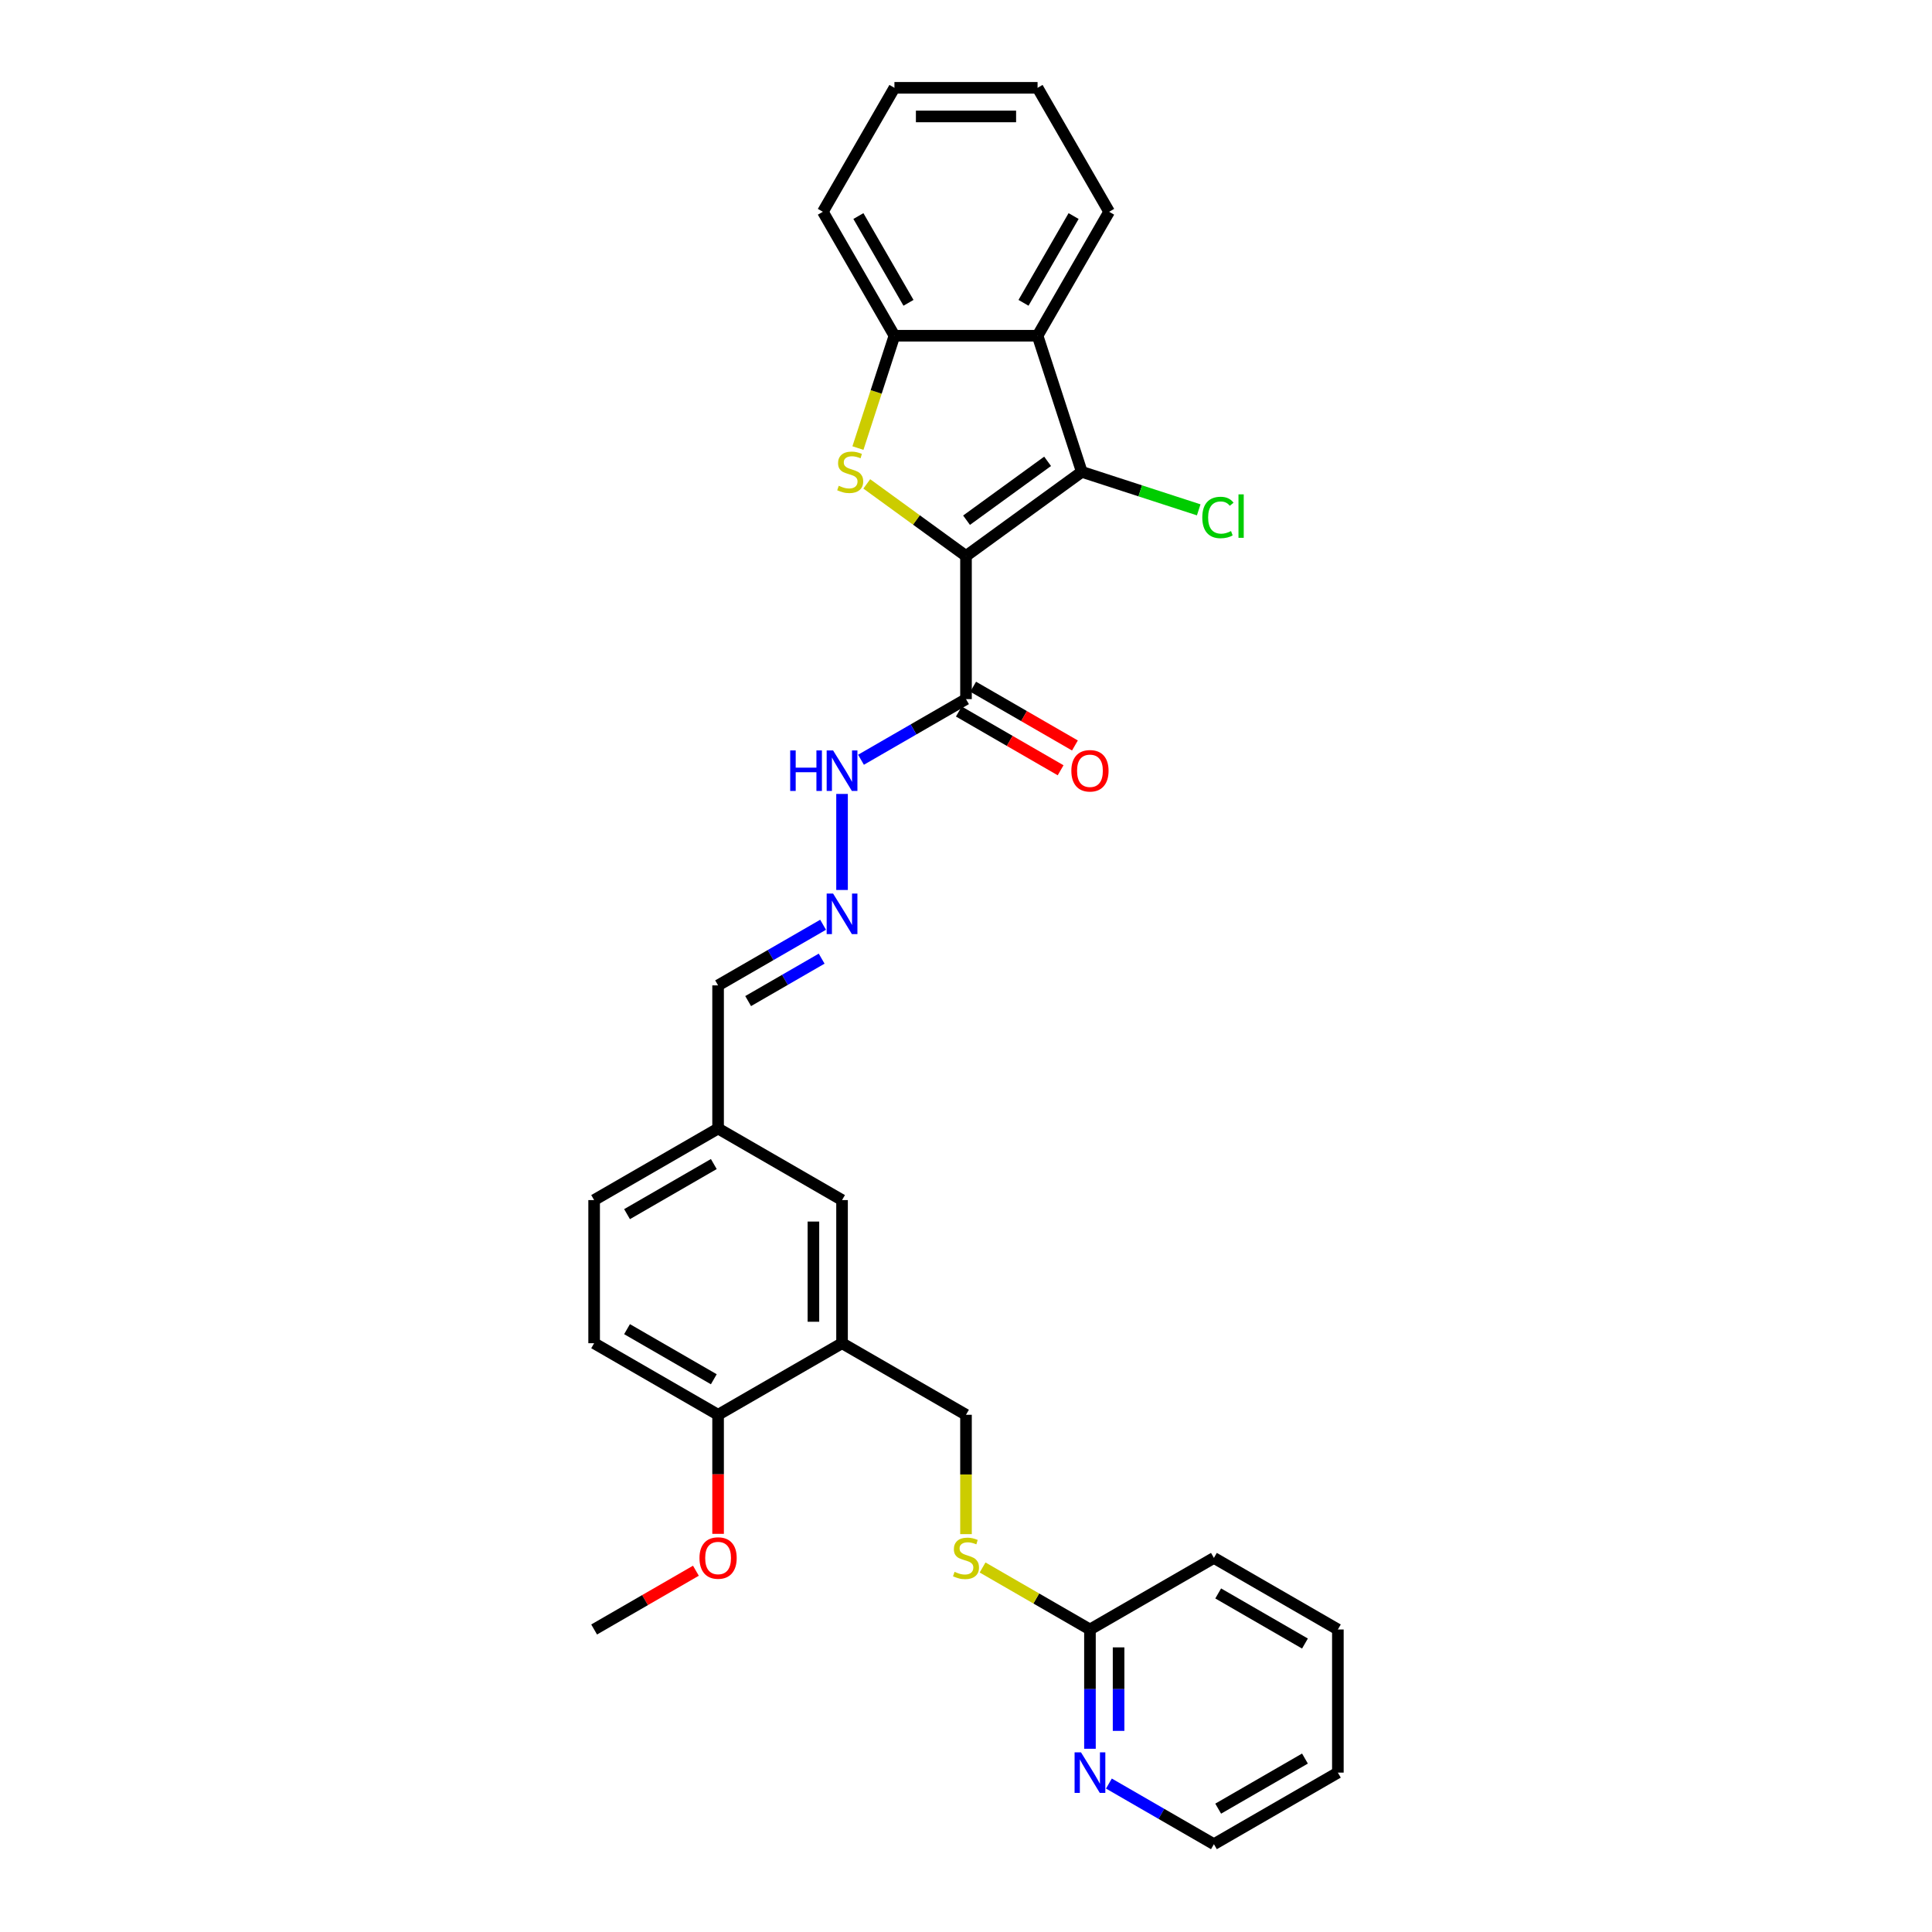 <?xml version='1.0' encoding='iso-8859-1'?>
<svg version='1.1' baseProfile='full'
              xmlns='http://www.w3.org/2000/svg'
                      xmlns:rdkit='http://www.rdkit.org/xml'
                      xmlns:xlink='http://www.w3.org/1999/xlink'
                  xml:space='preserve'
width='1000px' height='1000px' viewBox='0 0 1000 1000'>
<!-- END OF HEADER -->
<rect style='opacity:1.0;fill:#FFFFFF;stroke:none' width='1000' height='1000' x='0' y='0'> </rect>
<path class='bond-0' d='M 500,287.779 L 474.321,269.123' style='fill:none;fill-rule:evenodd;stroke:#000000;stroke-width:6px;stroke-linecap:butt;stroke-linejoin:miter;stroke-opacity:1' />
<path class='bond-0' d='M 474.321,269.123 L 448.643,250.466' style='fill:none;fill-rule:evenodd;stroke:#CCCC00;stroke-width:6px;stroke-linecap:butt;stroke-linejoin:miter;stroke-opacity:1' />
<path class='bond-1' d='M 500,287.779 L 559.936,244.233' style='fill:none;fill-rule:evenodd;stroke:#000000;stroke-width:6px;stroke-linecap:butt;stroke-linejoin:miter;stroke-opacity:1' />
<path class='bond-1' d='M 500.281,269.26 L 542.236,238.778' style='fill:none;fill-rule:evenodd;stroke:#000000;stroke-width:6px;stroke-linecap:butt;stroke-linejoin:miter;stroke-opacity:1' />
<path class='bond-2' d='M 500,287.779 L 500,361.864' style='fill:none;fill-rule:evenodd;stroke:#000000;stroke-width:6px;stroke-linecap:butt;stroke-linejoin:miter;stroke-opacity:1' />
<path class='bond-4' d='M 444.065,231.92 L 453.511,202.847' style='fill:none;fill-rule:evenodd;stroke:#CCCC00;stroke-width:6px;stroke-linecap:butt;stroke-linejoin:miter;stroke-opacity:1' />
<path class='bond-4' d='M 453.511,202.847 L 462.957,173.774' style='fill:none;fill-rule:evenodd;stroke:#000000;stroke-width:6px;stroke-linecap:butt;stroke-linejoin:miter;stroke-opacity:1' />
<path class='bond-3' d='M 559.936,244.233 L 537.043,173.774' style='fill:none;fill-rule:evenodd;stroke:#000000;stroke-width:6px;stroke-linecap:butt;stroke-linejoin:miter;stroke-opacity:1' />
<path class='bond-15' d='M 559.936,244.233 L 590.195,254.065' style='fill:none;fill-rule:evenodd;stroke:#000000;stroke-width:6px;stroke-linecap:butt;stroke-linejoin:miter;stroke-opacity:1' />
<path class='bond-15' d='M 590.195,254.065 L 620.453,263.896' style='fill:none;fill-rule:evenodd;stroke:#00CC00;stroke-width:6px;stroke-linecap:butt;stroke-linejoin:miter;stroke-opacity:1' />
<path class='bond-7' d='M 500,361.864 L 472.825,377.554' style='fill:none;fill-rule:evenodd;stroke:#000000;stroke-width:6px;stroke-linecap:butt;stroke-linejoin:miter;stroke-opacity:1' />
<path class='bond-7' d='M 472.825,377.554 L 445.649,393.244' style='fill:none;fill-rule:evenodd;stroke:#0000FF;stroke-width:6px;stroke-linecap:butt;stroke-linejoin:miter;stroke-opacity:1' />
<path class='bond-11' d='M 496.296,368.28 L 522.634,383.487' style='fill:none;fill-rule:evenodd;stroke:#000000;stroke-width:6px;stroke-linecap:butt;stroke-linejoin:miter;stroke-opacity:1' />
<path class='bond-11' d='M 522.634,383.487 L 548.972,398.693' style='fill:none;fill-rule:evenodd;stroke:#FF0000;stroke-width:6px;stroke-linecap:butt;stroke-linejoin:miter;stroke-opacity:1' />
<path class='bond-11' d='M 503.704,355.448 L 530.042,370.655' style='fill:none;fill-rule:evenodd;stroke:#000000;stroke-width:6px;stroke-linecap:butt;stroke-linejoin:miter;stroke-opacity:1' />
<path class='bond-11' d='M 530.042,370.655 L 556.381,385.861' style='fill:none;fill-rule:evenodd;stroke:#FF0000;stroke-width:6px;stroke-linecap:butt;stroke-linejoin:miter;stroke-opacity:1' />
<path class='bond-20' d='M 537.043,173.774 L 574.085,109.614' style='fill:none;fill-rule:evenodd;stroke:#000000;stroke-width:6px;stroke-linecap:butt;stroke-linejoin:miter;stroke-opacity:1' />
<path class='bond-20' d='M 529.767,156.741 L 555.697,111.83' style='fill:none;fill-rule:evenodd;stroke:#000000;stroke-width:6px;stroke-linecap:butt;stroke-linejoin:miter;stroke-opacity:1' />
<path class='bond-30' d='M 537.043,173.774 L 462.957,173.774' style='fill:none;fill-rule:evenodd;stroke:#000000;stroke-width:6px;stroke-linecap:butt;stroke-linejoin:miter;stroke-opacity:1' />
<path class='bond-22' d='M 462.957,173.774 L 425.915,109.614' style='fill:none;fill-rule:evenodd;stroke:#000000;stroke-width:6px;stroke-linecap:butt;stroke-linejoin:miter;stroke-opacity:1' />
<path class='bond-22' d='M 470.233,156.741 L 444.303,111.83' style='fill:none;fill-rule:evenodd;stroke:#000000;stroke-width:6px;stroke-linecap:butt;stroke-linejoin:miter;stroke-opacity:1' />
<path class='bond-5' d='M 435.84,695.247 L 435.84,621.162' style='fill:none;fill-rule:evenodd;stroke:#000000;stroke-width:6px;stroke-linecap:butt;stroke-linejoin:miter;stroke-opacity:1' />
<path class='bond-5' d='M 421.023,684.135 L 421.023,632.275' style='fill:none;fill-rule:evenodd;stroke:#000000;stroke-width:6px;stroke-linecap:butt;stroke-linejoin:miter;stroke-opacity:1' />
<path class='bond-13' d='M 435.84,695.247 L 500,732.29' style='fill:none;fill-rule:evenodd;stroke:#000000;stroke-width:6px;stroke-linecap:butt;stroke-linejoin:miter;stroke-opacity:1' />
<path class='bond-32' d='M 435.84,695.247 L 371.681,732.29' style='fill:none;fill-rule:evenodd;stroke:#000000;stroke-width:6px;stroke-linecap:butt;stroke-linejoin:miter;stroke-opacity:1' />
<path class='bond-6' d='M 435.84,460.649 L 435.84,410.941' style='fill:none;fill-rule:evenodd;stroke:#0000FF;stroke-width:6px;stroke-linecap:butt;stroke-linejoin:miter;stroke-opacity:1' />
<path class='bond-17' d='M 426.032,478.655 L 398.856,494.345' style='fill:none;fill-rule:evenodd;stroke:#0000FF;stroke-width:6px;stroke-linecap:butt;stroke-linejoin:miter;stroke-opacity:1' />
<path class='bond-17' d='M 398.856,494.345 L 371.681,510.035' style='fill:none;fill-rule:evenodd;stroke:#000000;stroke-width:6px;stroke-linecap:butt;stroke-linejoin:miter;stroke-opacity:1' />
<path class='bond-17' d='M 425.287,496.194 L 406.265,507.177' style='fill:none;fill-rule:evenodd;stroke:#0000FF;stroke-width:6px;stroke-linecap:butt;stroke-linejoin:miter;stroke-opacity:1' />
<path class='bond-17' d='M 406.265,507.177 L 387.242,518.16' style='fill:none;fill-rule:evenodd;stroke:#000000;stroke-width:6px;stroke-linecap:butt;stroke-linejoin:miter;stroke-opacity:1' />
<path class='bond-8' d='M 564.16,843.418 L 536.369,827.373' style='fill:none;fill-rule:evenodd;stroke:#000000;stroke-width:6px;stroke-linecap:butt;stroke-linejoin:miter;stroke-opacity:1' />
<path class='bond-8' d='M 536.369,827.373 L 508.579,811.328' style='fill:none;fill-rule:evenodd;stroke:#CCCC00;stroke-width:6px;stroke-linecap:butt;stroke-linejoin:miter;stroke-opacity:1' />
<path class='bond-10' d='M 564.16,843.418 L 564.16,874.289' style='fill:none;fill-rule:evenodd;stroke:#000000;stroke-width:6px;stroke-linecap:butt;stroke-linejoin:miter;stroke-opacity:1' />
<path class='bond-10' d='M 564.16,874.289 L 564.16,905.16' style='fill:none;fill-rule:evenodd;stroke:#0000FF;stroke-width:6px;stroke-linecap:butt;stroke-linejoin:miter;stroke-opacity:1' />
<path class='bond-10' d='M 578.977,852.679 L 578.977,874.289' style='fill:none;fill-rule:evenodd;stroke:#000000;stroke-width:6px;stroke-linecap:butt;stroke-linejoin:miter;stroke-opacity:1' />
<path class='bond-10' d='M 578.977,874.289 L 578.977,895.899' style='fill:none;fill-rule:evenodd;stroke:#0000FF;stroke-width:6px;stroke-linecap:butt;stroke-linejoin:miter;stroke-opacity:1' />
<path class='bond-24' d='M 564.16,843.418 L 628.319,806.375' style='fill:none;fill-rule:evenodd;stroke:#000000;stroke-width:6px;stroke-linecap:butt;stroke-linejoin:miter;stroke-opacity:1' />
<path class='bond-9' d='M 371.681,732.29 L 307.521,695.247' style='fill:none;fill-rule:evenodd;stroke:#000000;stroke-width:6px;stroke-linecap:butt;stroke-linejoin:miter;stroke-opacity:1' />
<path class='bond-9' d='M 369.465,713.902 L 324.554,687.972' style='fill:none;fill-rule:evenodd;stroke:#000000;stroke-width:6px;stroke-linecap:butt;stroke-linejoin:miter;stroke-opacity:1' />
<path class='bond-21' d='M 371.681,732.29 L 371.681,763.102' style='fill:none;fill-rule:evenodd;stroke:#000000;stroke-width:6px;stroke-linecap:butt;stroke-linejoin:miter;stroke-opacity:1' />
<path class='bond-21' d='M 371.681,763.102 L 371.681,793.914' style='fill:none;fill-rule:evenodd;stroke:#FF0000;stroke-width:6px;stroke-linecap:butt;stroke-linejoin:miter;stroke-opacity:1' />
<path class='bond-23' d='M 573.968,923.166 L 601.144,938.856' style='fill:none;fill-rule:evenodd;stroke:#0000FF;stroke-width:6px;stroke-linecap:butt;stroke-linejoin:miter;stroke-opacity:1' />
<path class='bond-23' d='M 601.144,938.856 L 628.319,954.545' style='fill:none;fill-rule:evenodd;stroke:#000000;stroke-width:6px;stroke-linecap:butt;stroke-linejoin:miter;stroke-opacity:1' />
<path class='bond-12' d='M 500,794.062 L 500,763.176' style='fill:none;fill-rule:evenodd;stroke:#CCCC00;stroke-width:6px;stroke-linecap:butt;stroke-linejoin:miter;stroke-opacity:1' />
<path class='bond-12' d='M 500,763.176 L 500,732.29' style='fill:none;fill-rule:evenodd;stroke:#000000;stroke-width:6px;stroke-linecap:butt;stroke-linejoin:miter;stroke-opacity:1' />
<path class='bond-14' d='M 435.84,621.162 L 371.681,584.12' style='fill:none;fill-rule:evenodd;stroke:#000000;stroke-width:6px;stroke-linecap:butt;stroke-linejoin:miter;stroke-opacity:1' />
<path class='bond-16' d='M 307.521,695.247 L 307.521,621.162' style='fill:none;fill-rule:evenodd;stroke:#000000;stroke-width:6px;stroke-linecap:butt;stroke-linejoin:miter;stroke-opacity:1' />
<path class='bond-18' d='M 371.681,510.035 L 371.681,584.12' style='fill:none;fill-rule:evenodd;stroke:#000000;stroke-width:6px;stroke-linecap:butt;stroke-linejoin:miter;stroke-opacity:1' />
<path class='bond-19' d='M 371.681,584.12 L 307.521,621.162' style='fill:none;fill-rule:evenodd;stroke:#000000;stroke-width:6px;stroke-linecap:butt;stroke-linejoin:miter;stroke-opacity:1' />
<path class='bond-19' d='M 369.465,602.508 L 324.554,628.438' style='fill:none;fill-rule:evenodd;stroke:#000000;stroke-width:6px;stroke-linecap:butt;stroke-linejoin:miter;stroke-opacity:1' />
<path class='bond-26' d='M 574.085,109.614 L 537.043,45.455' style='fill:none;fill-rule:evenodd;stroke:#000000;stroke-width:6px;stroke-linecap:butt;stroke-linejoin:miter;stroke-opacity:1' />
<path class='bond-25' d='M 360.198,813.005 L 333.859,828.211' style='fill:none;fill-rule:evenodd;stroke:#FF0000;stroke-width:6px;stroke-linecap:butt;stroke-linejoin:miter;stroke-opacity:1' />
<path class='bond-25' d='M 333.859,828.211 L 307.521,843.418' style='fill:none;fill-rule:evenodd;stroke:#000000;stroke-width:6px;stroke-linecap:butt;stroke-linejoin:miter;stroke-opacity:1' />
<path class='bond-27' d='M 425.915,109.614 L 462.957,45.455' style='fill:none;fill-rule:evenodd;stroke:#000000;stroke-width:6px;stroke-linecap:butt;stroke-linejoin:miter;stroke-opacity:1' />
<path class='bond-33' d='M 628.319,954.545 L 692.479,917.503' style='fill:none;fill-rule:evenodd;stroke:#000000;stroke-width:6px;stroke-linecap:butt;stroke-linejoin:miter;stroke-opacity:1' />
<path class='bond-33' d='M 630.535,936.157 L 675.446,910.227' style='fill:none;fill-rule:evenodd;stroke:#000000;stroke-width:6px;stroke-linecap:butt;stroke-linejoin:miter;stroke-opacity:1' />
<path class='bond-29' d='M 628.319,806.375 L 692.479,843.418' style='fill:none;fill-rule:evenodd;stroke:#000000;stroke-width:6px;stroke-linecap:butt;stroke-linejoin:miter;stroke-opacity:1' />
<path class='bond-29' d='M 630.535,824.763 L 675.446,850.693' style='fill:none;fill-rule:evenodd;stroke:#000000;stroke-width:6px;stroke-linecap:butt;stroke-linejoin:miter;stroke-opacity:1' />
<path class='bond-31' d='M 537.043,45.455 L 462.957,45.455' style='fill:none;fill-rule:evenodd;stroke:#000000;stroke-width:6px;stroke-linecap:butt;stroke-linejoin:miter;stroke-opacity:1' />
<path class='bond-31' d='M 525.93,60.272 L 474.07,60.272' style='fill:none;fill-rule:evenodd;stroke:#000000;stroke-width:6px;stroke-linecap:butt;stroke-linejoin:miter;stroke-opacity:1' />
<path class='bond-28' d='M 692.479,917.503 L 692.479,843.418' style='fill:none;fill-rule:evenodd;stroke:#000000;stroke-width:6px;stroke-linecap:butt;stroke-linejoin:miter;stroke-opacity:1' />
<path  class='atom-1' d='M 434.137 251.434
Q 434.374 251.523, 435.352 251.938
Q 436.33 252.353, 437.397 252.619
Q 438.493 252.856, 439.56 252.856
Q 441.546 252.856, 442.701 251.908
Q 443.857 250.93, 443.857 249.241
Q 443.857 248.085, 443.264 247.374
Q 442.701 246.663, 441.812 246.278
Q 440.923 245.892, 439.442 245.448
Q 437.575 244.885, 436.448 244.351
Q 435.352 243.818, 434.552 242.692
Q 433.781 241.566, 433.781 239.669
Q 433.781 237.032, 435.559 235.402
Q 437.367 233.772, 440.923 233.772
Q 443.353 233.772, 446.109 234.928
L 445.428 237.21
Q 442.909 236.172, 441.012 236.172
Q 438.967 236.172, 437.841 237.032
Q 436.715 237.862, 436.745 239.314
Q 436.745 240.44, 437.308 241.121
Q 437.901 241.803, 438.73 242.188
Q 439.59 242.573, 441.012 243.018
Q 442.909 243.611, 444.035 244.203
Q 445.161 244.796, 445.961 246.011
Q 446.791 247.196, 446.791 249.241
Q 446.791 252.145, 444.835 253.716
Q 442.909 255.257, 439.679 255.257
Q 437.812 255.257, 436.389 254.842
Q 434.996 254.457, 433.337 253.775
L 434.137 251.434
' fill='#CCCC00'/>
<path  class='atom-7' d='M 431.203 462.502
L 438.078 473.614
Q 438.759 474.711, 439.856 476.696
Q 440.952 478.682, 441.012 478.8
L 441.012 462.502
L 443.797 462.502
L 443.797 483.482
L 440.923 483.482
L 433.544 471.332
Q 432.684 469.91, 431.766 468.28
Q 430.877 466.65, 430.61 466.147
L 430.61 483.482
L 427.884 483.482
L 427.884 462.502
L 431.203 462.502
' fill='#0000FF'/>
<path  class='atom-8' d='M 409.007 388.416
L 411.852 388.416
L 411.852 397.336
L 422.579 397.336
L 422.579 388.416
L 425.424 388.416
L 425.424 409.397
L 422.579 409.397
L 422.579 399.707
L 411.852 399.707
L 411.852 409.397
L 409.007 409.397
L 409.007 388.416
' fill='#0000FF'/>
<path  class='atom-8' d='M 431.203 388.416
L 438.078 399.529
Q 438.759 400.626, 439.856 402.611
Q 440.952 404.597, 441.012 404.715
L 441.012 388.416
L 443.797 388.416
L 443.797 409.397
L 440.923 409.397
L 433.544 397.247
Q 432.684 395.825, 431.766 394.195
Q 430.877 392.565, 430.61 392.061
L 430.61 409.397
L 427.884 409.397
L 427.884 388.416
L 431.203 388.416
' fill='#0000FF'/>
<path  class='atom-11' d='M 559.522 907.012
L 566.397 918.125
Q 567.079 919.222, 568.175 921.207
Q 569.271 923.193, 569.331 923.311
L 569.331 907.012
L 572.116 907.012
L 572.116 927.993
L 569.242 927.993
L 561.863 915.843
Q 561.004 914.421, 560.085 912.791
Q 559.196 911.161, 558.929 910.657
L 558.929 927.993
L 556.203 927.993
L 556.203 907.012
L 559.522 907.012
' fill='#0000FF'/>
<path  class='atom-12' d='M 554.529 398.966
Q 554.529 393.928, 557.018 391.113
Q 559.507 388.298, 564.16 388.298
Q 568.812 388.298, 571.301 391.113
Q 573.791 393.928, 573.791 398.966
Q 573.791 404.063, 571.272 406.967
Q 568.753 409.842, 564.16 409.842
Q 559.537 409.842, 557.018 406.967
Q 554.529 404.093, 554.529 398.966
M 564.16 407.471
Q 567.36 407.471, 569.079 405.337
Q 570.827 403.174, 570.827 398.966
Q 570.827 394.847, 569.079 392.773
Q 567.36 390.669, 564.16 390.669
Q 560.959 390.669, 559.211 392.743
Q 557.492 394.817, 557.492 398.966
Q 557.492 403.204, 559.211 405.337
Q 560.959 407.471, 564.16 407.471
' fill='#FF0000'/>
<path  class='atom-13' d='M 494.073 813.576
Q 494.31 813.665, 495.288 814.08
Q 496.266 814.495, 497.333 814.762
Q 498.429 814.999, 499.496 814.999
Q 501.482 814.999, 502.637 814.05
Q 503.793 813.072, 503.793 811.383
Q 503.793 810.228, 503.2 809.516
Q 502.637 808.805, 501.748 808.42
Q 500.859 808.035, 499.378 807.59
Q 497.511 807.027, 496.385 806.494
Q 495.288 805.96, 494.488 804.834
Q 493.718 803.708, 493.718 801.812
Q 493.718 799.174, 495.496 797.544
Q 497.303 795.914, 500.859 795.914
Q 503.289 795.914, 506.045 797.07
L 505.364 799.352
Q 502.845 798.315, 500.948 798.315
Q 498.904 798.315, 497.777 799.174
Q 496.651 800.004, 496.681 801.456
Q 496.681 802.582, 497.244 803.264
Q 497.837 803.945, 498.666 804.33
Q 499.526 804.716, 500.948 805.16
Q 502.845 805.753, 503.971 806.346
Q 505.097 806.938, 505.897 808.153
Q 506.727 809.339, 506.727 811.383
Q 506.727 814.287, 504.771 815.858
Q 502.845 817.399, 499.615 817.399
Q 497.748 817.399, 496.325 816.984
Q 494.933 816.599, 493.273 815.917
L 494.073 813.576
' fill='#CCCC00'/>
<path  class='atom-16' d='M 622.305 267.853
Q 622.305 262.637, 624.735 259.911
Q 627.195 257.155, 631.847 257.155
Q 636.174 257.155, 638.485 260.207
L 636.53 261.807
Q 634.84 259.585, 631.847 259.585
Q 628.677 259.585, 626.987 261.718
Q 625.328 263.822, 625.328 267.853
Q 625.328 272.001, 627.047 274.135
Q 628.795 276.269, 632.173 276.269
Q 634.485 276.269, 637.182 274.876
L 638.011 277.098
Q 636.915 277.81, 635.255 278.224
Q 633.596 278.639, 631.758 278.639
Q 627.195 278.639, 624.735 275.854
Q 622.305 273.068, 622.305 267.853
' fill='#00CC00'/>
<path  class='atom-16' d='M 641.034 255.88
L 643.76 255.88
L 643.76 278.373
L 641.034 278.373
L 641.034 255.88
' fill='#00CC00'/>
<path  class='atom-22' d='M 362.05 806.434
Q 362.05 801.397, 364.539 798.581
Q 367.028 795.766, 371.681 795.766
Q 376.333 795.766, 378.823 798.581
Q 381.312 801.397, 381.312 806.434
Q 381.312 811.531, 378.793 814.436
Q 376.274 817.31, 371.681 817.31
Q 367.058 817.31, 364.539 814.436
Q 362.05 811.561, 362.05 806.434
M 371.681 814.939
Q 374.881 814.939, 376.6 812.806
Q 378.348 810.642, 378.348 806.434
Q 378.348 802.315, 376.6 800.241
Q 374.881 798.137, 371.681 798.137
Q 368.48 798.137, 366.732 800.211
Q 365.013 802.286, 365.013 806.434
Q 365.013 810.672, 366.732 812.806
Q 368.48 814.939, 371.681 814.939
' fill='#FF0000'/>
</svg>
